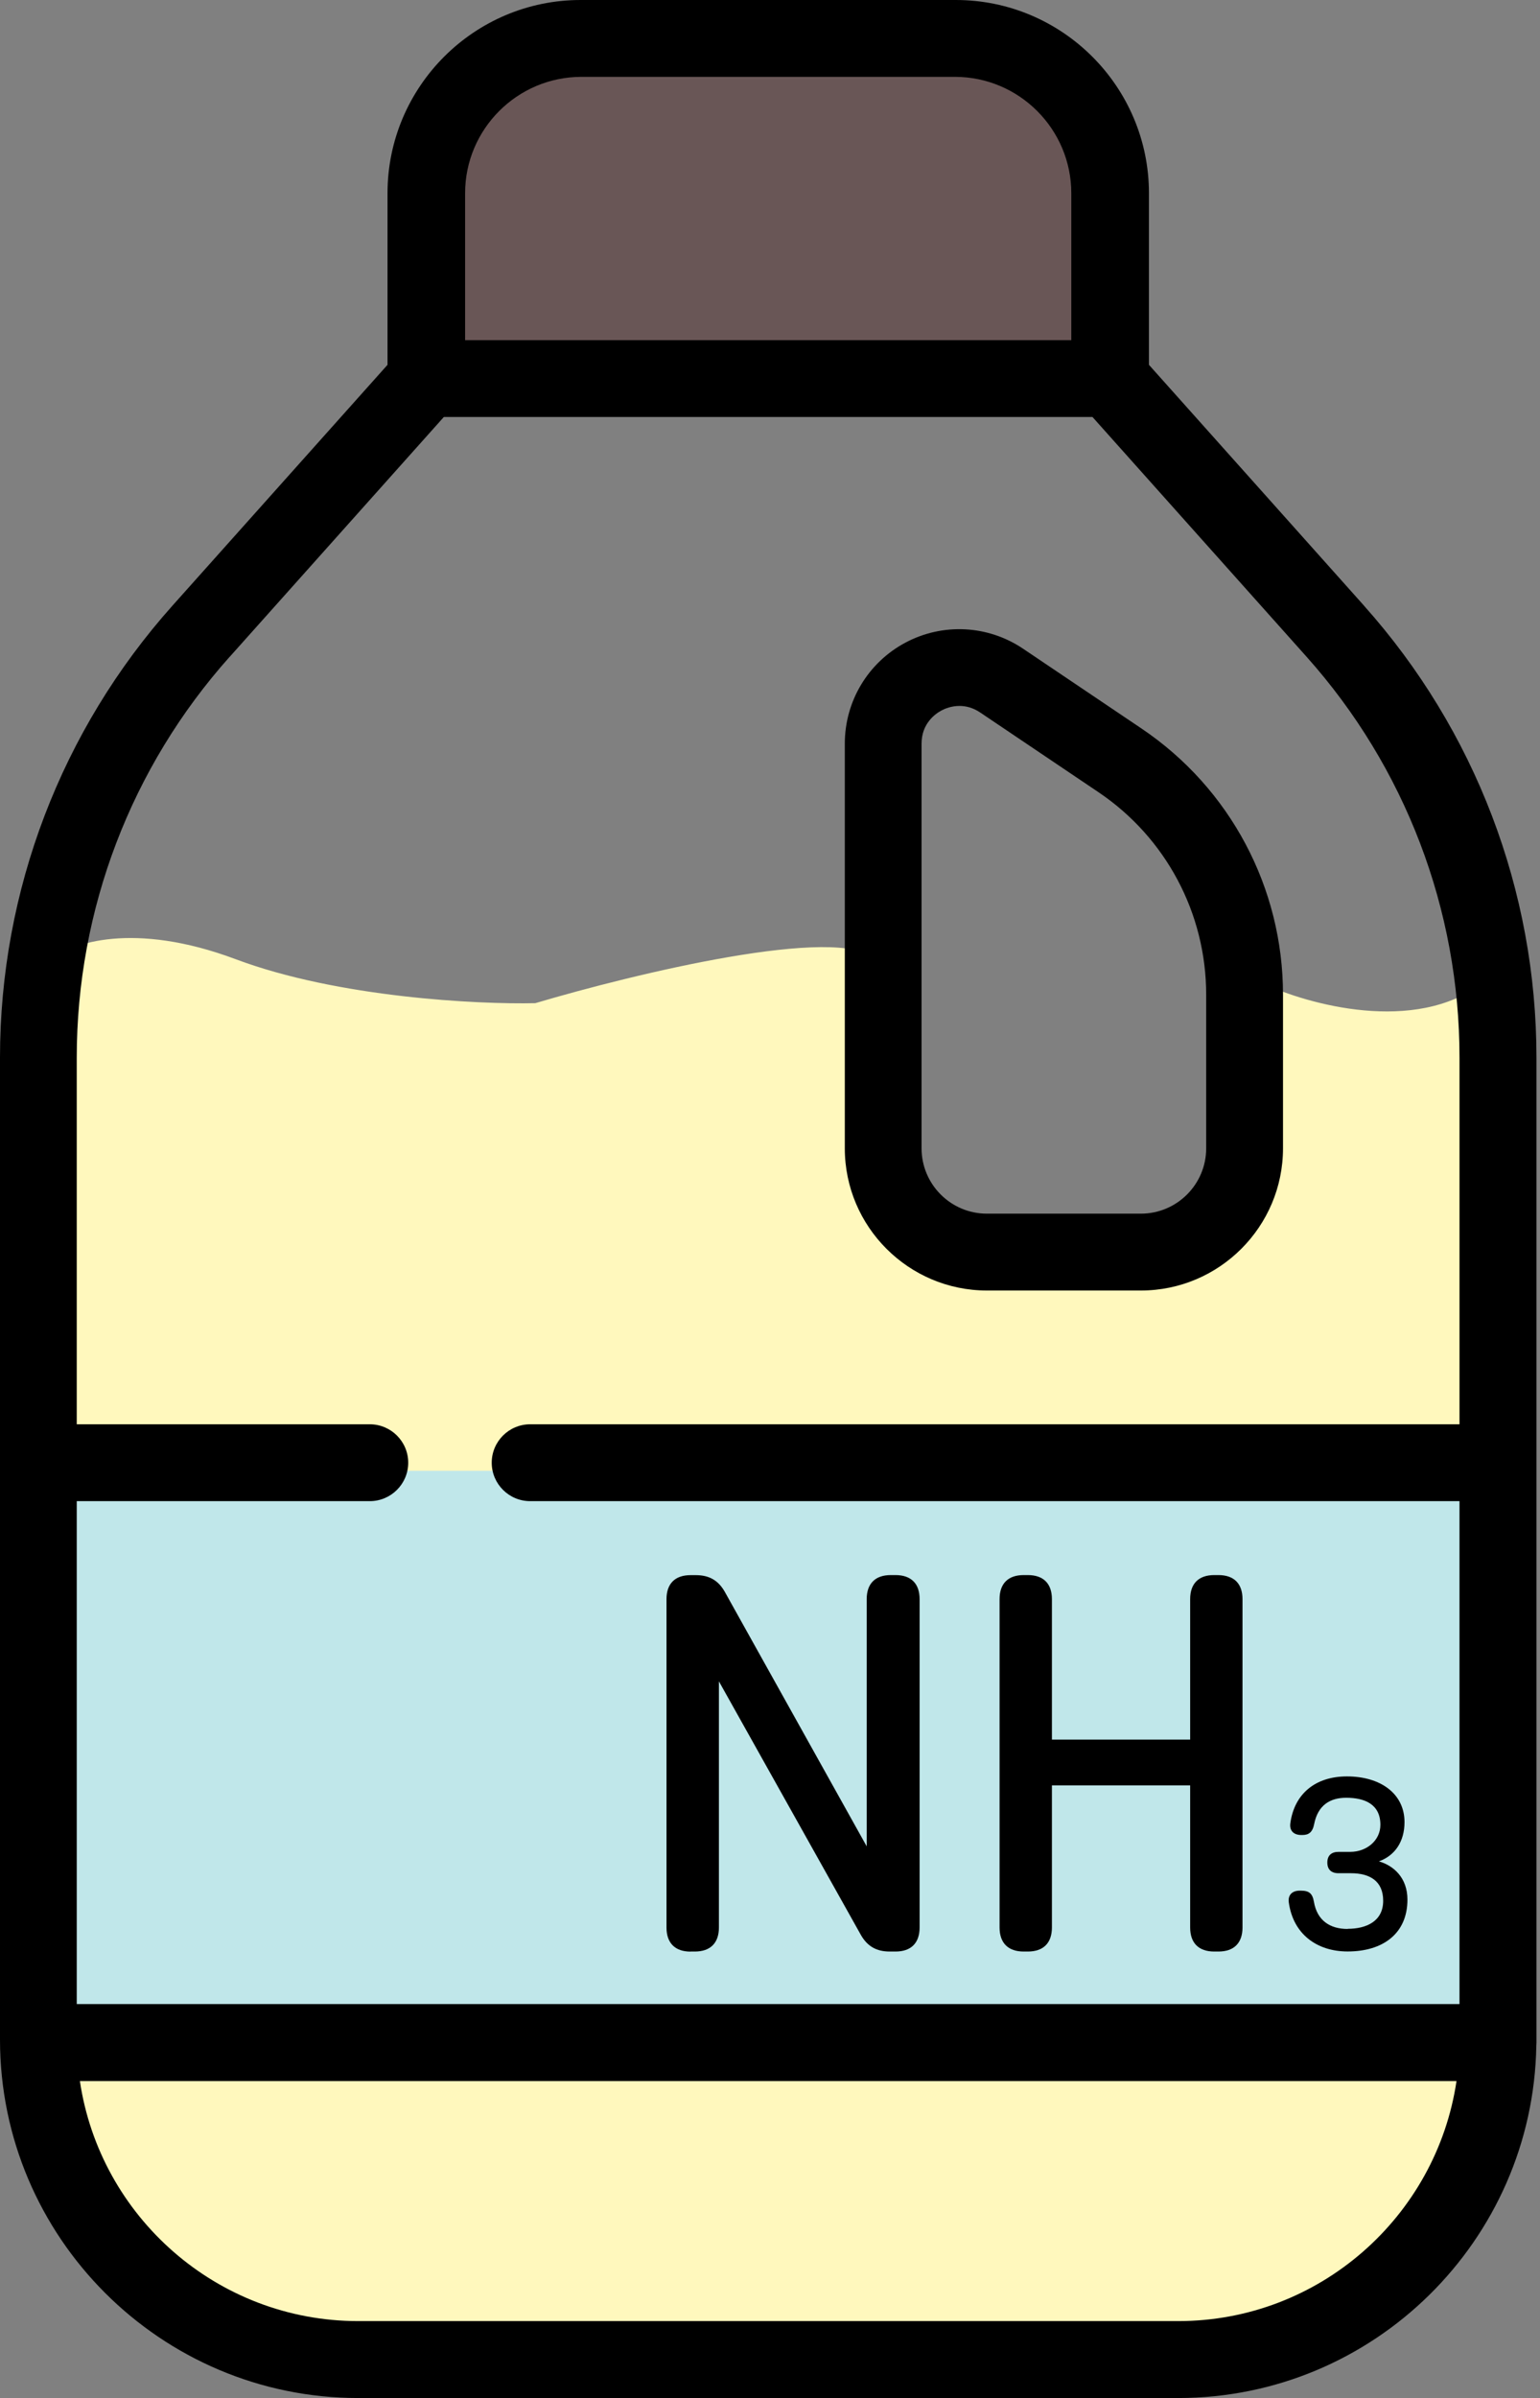 <?xml version="1.0" encoding="utf-8"?>
<svg xmlns="http://www.w3.org/2000/svg" width="257" height="400" viewBox="0 0 257 400" fill="none">
<rect x="0" y="0" width="257" height="400" fill="#808080" stroke="none"/>
<path d="M72.667 29.333V62H186V33.999C186 11.599 171.334 6.888 164 7.333H106.667C77.334 6.8 71.778 21.777 72.667 29.333Z" fill="#695656"/>
<path d="M39.333 160C22.266 153.6 11.777 157.333 8.666 160L5.333 337.333C5.333 375.734 37.333 392 53.333 395.333H207.333L242 370.667L252 337.333L247.333 164C236.133 172.533 218.222 167.556 210.666 164L207.333 196.667L196 206.667H157.333L146 190.667V160C140.133 154.133 105.777 162.445 89.333 167.333C79.778 167.556 56.4 166.4 39.333 160Z" fill="#FFF8BD"/>
<rect x="8" y="245.333" width="236" height="97.333" fill="#C0E7EA"/>
<path d="M115.252 325.523H115.961C118.544 325.523 119.975 324.104 119.975 321.51V280.456L143.672 322.766C144.742 324.639 146.255 325.523 148.476 325.523H149.454C152.036 325.523 153.467 324.104 153.467 321.51V266.74C153.467 264.157 152.048 262.727 149.454 262.727H148.651C146.068 262.727 144.638 264.146 144.638 266.74V307.98L120.94 265.495C119.87 263.622 118.358 262.738 116.136 262.738H115.24C112.658 262.738 111.227 264.157 111.227 266.752V321.521C111.227 324.104 112.658 325.535 115.24 325.535L115.252 325.523Z" fill="black"/>
<path d="M170.824 325.523H171.534C174.116 325.523 175.547 324.104 175.547 321.51V297.813H198.616V321.51C198.616 324.092 200.035 325.523 202.63 325.523H203.339C205.922 325.523 207.353 324.104 207.353 321.51V266.74C207.353 264.157 205.933 262.727 203.339 262.727H202.63C200.047 262.727 198.616 264.146 198.616 266.74V290.17H175.547V266.74C175.547 264.157 174.128 262.727 171.534 262.727H170.824C168.241 262.727 166.811 264.146 166.811 266.74V321.51C166.811 324.092 168.241 325.523 170.824 325.523Z" fill="black"/>
<path d="M224.896 321.755C221.999 321.755 219.8 320.393 219.265 317.194C219.021 315.845 218.485 315.368 217.078 315.368H216.903C215.659 315.368 214.914 316.078 215.077 317.311C215.787 322.569 219.719 325.512 224.896 325.512C230.782 325.512 234.877 322.534 234.877 316.857C234.877 313.216 232.562 311.18 230.119 310.482C232.771 309.528 234.388 307.213 234.388 303.932C234.388 299.209 230.41 296.312 224.779 296.312C219.521 296.312 215.996 299.209 215.333 304.142C215.17 305.387 215.915 306.085 217.159 306.085H217.357C218.404 306.085 219.044 305.631 219.311 304.258C219.928 301.152 221.917 299.872 224.651 299.872C227.757 299.872 230.363 300.954 230.363 304.386C230.363 306.992 228.083 308.9 225.314 308.9H223.371C222.173 308.9 221.51 309.516 221.51 310.68C221.51 311.843 222.173 312.46 223.371 312.46H225.442C228.63 312.46 230.828 313.786 230.828 317.055C230.828 320.487 228.013 321.731 224.907 321.731L224.896 321.755Z" fill="black"/>
<path d="M227.629 101.024L191.74 60.854V32.236C191.74 14.46 177.28 0 159.504 0H96.906C79.13 0 64.67 14.46 64.67 32.236V60.854L28.781 101.024C10.226 121.789 0 148.569 0 176.431V340.205C0 373.174 26.826 400 59.795 400H196.615C229.235 400 255.828 373.732 256.387 341.24C256.398 341.066 256.41 340.903 256.41 340.728C256.41 340.67 256.41 340.612 256.41 340.554C256.41 340.437 256.41 340.333 256.41 340.216V176.443C256.41 148.592 246.196 121.812 227.629 101.035V101.024ZM159.365 12.82C170.067 12.82 178.781 21.533 178.781 32.236V56.736H77.618V32.236C77.618 21.533 86.331 12.82 97.034 12.82H159.376H159.365ZM38.332 109.563L74.069 69.556H182.317L218.055 109.563C234.505 127.978 243.567 151.722 243.567 176.419V237.576H88.471C84.935 237.576 82.061 240.449 82.061 243.986C82.061 247.522 84.935 250.396 88.471 250.396H243.567V334.283H12.808V250.396H61.715C65.251 250.396 68.125 247.522 68.125 243.986C68.125 240.449 65.251 237.576 61.715 237.576H12.808V176.419C12.808 151.722 21.871 127.978 38.32 109.563H38.332ZM196.603 387.168H59.784C36.238 387.168 16.682 369.753 13.332 347.127H243.067C239.705 369.753 220.161 387.168 196.615 387.168H196.603Z" fill="black"/>
<path d="M164.693 215.263H190.391C203.467 215.263 214.111 204.618 214.111 191.543V165.914C214.111 148.069 205.282 131.468 190.484 121.51L170.742 108.213C164.868 104.258 157.341 103.874 151.105 107.189C144.858 110.517 140.984 116.973 140.984 124.046V191.543C140.984 204.618 151.629 215.263 164.705 215.263H164.693ZM153.793 124.046C153.793 120.649 156.119 119.044 157.12 118.509C157.69 118.206 158.772 117.752 160.121 117.752C161.156 117.752 162.343 118.02 163.576 118.846L183.318 132.143C194.567 139.716 201.291 152.35 201.291 165.914V191.543C201.291 197.557 196.405 202.443 190.391 202.443H164.693C158.679 202.443 153.793 197.557 153.793 191.543V124.046Z" fill="black"/>
</svg>